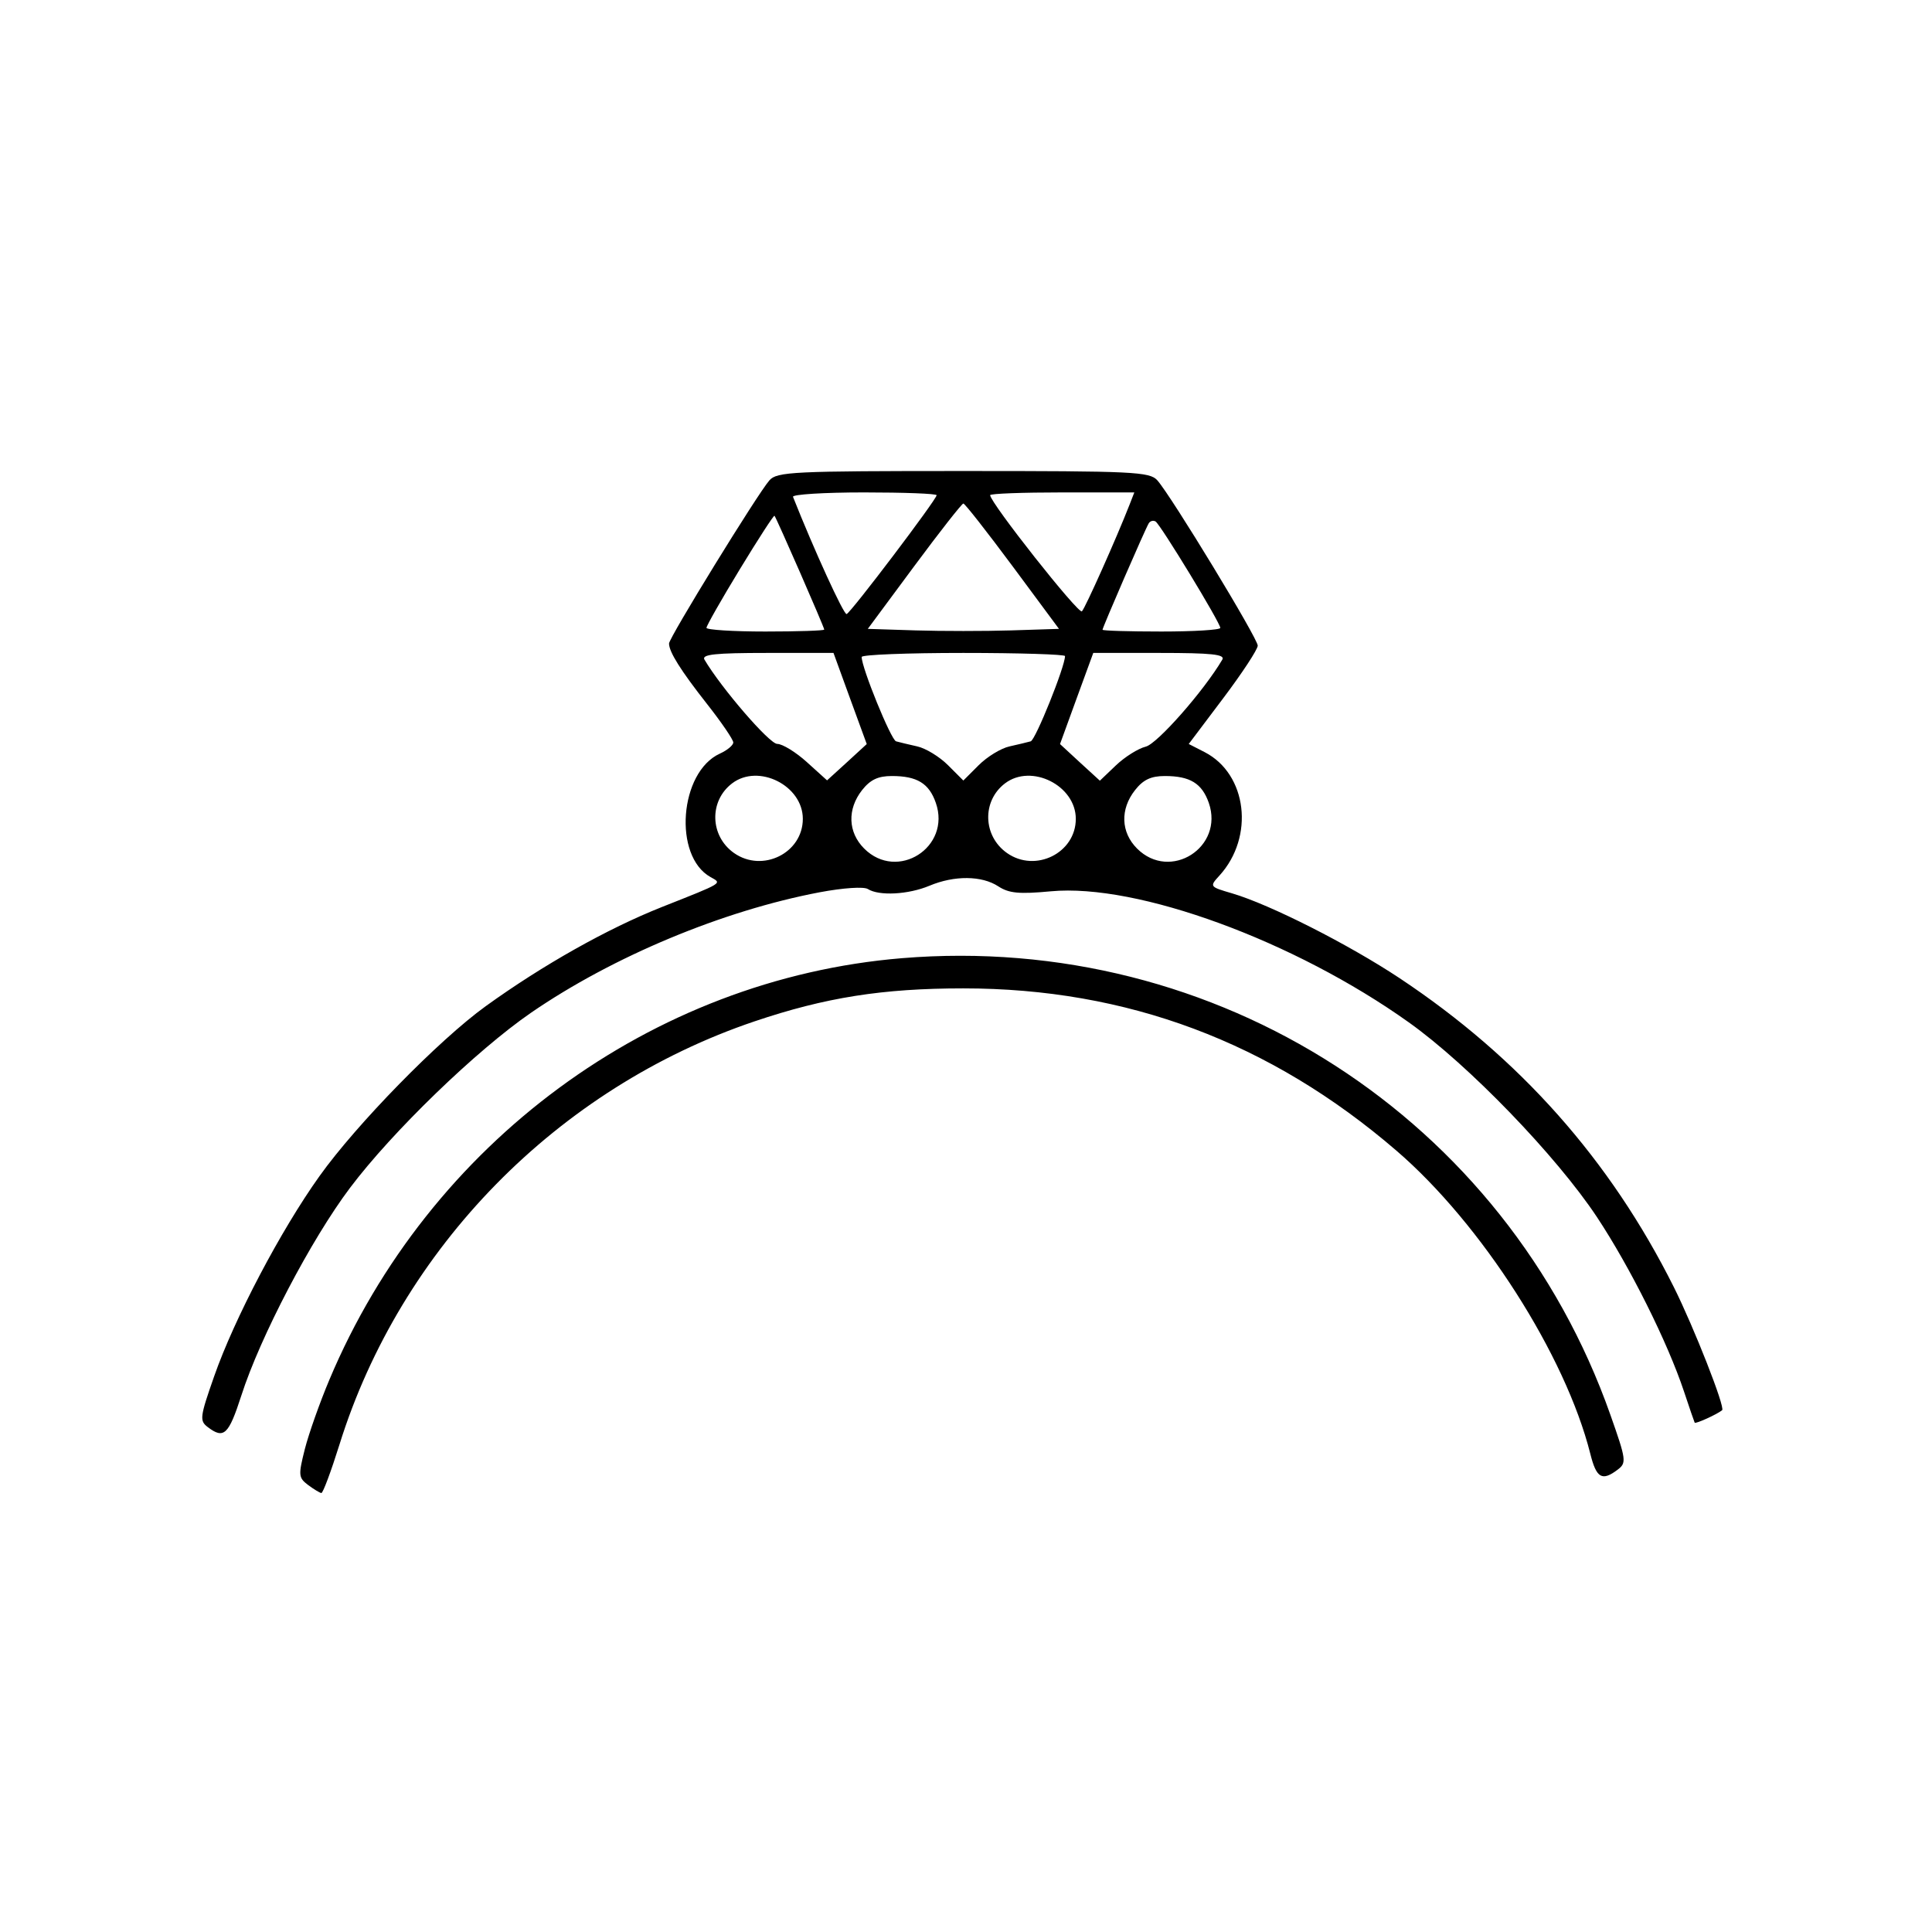 <svg xmlns="http://www.w3.org/2000/svg" fill="none" viewBox="0 0 24 24" height="24" width="24">
<path fill="black" d="M9.558 5.967C9.413 6.131 8.311 7.922 8.311 7.994C8.311 8.098 8.455 8.328 8.786 8.749C8.963 8.974 9.109 9.188 9.109 9.223C9.109 9.258 9.034 9.32 8.942 9.362C8.44 9.591 8.36 10.635 8.826 10.895C8.971 10.976 8.998 10.96 8.223 11.267C7.545 11.536 6.744 11.987 6.034 12.499C5.456 12.916 4.429 13.965 3.969 14.61C3.488 15.283 2.911 16.38 2.66 17.098C2.483 17.603 2.477 17.649 2.581 17.728C2.781 17.88 2.84 17.825 2.998 17.336C3.231 16.609 3.867 15.394 4.348 14.756C4.873 14.058 5.917 13.049 6.596 12.581C7.613 11.882 8.979 11.312 10.183 11.084C10.476 11.029 10.73 11.012 10.781 11.044C10.92 11.132 11.283 11.113 11.546 11.003C11.856 10.873 12.197 10.876 12.402 11.011C12.534 11.097 12.661 11.109 13.055 11.072C14.129 10.972 16.079 11.686 17.502 12.701C18.243 13.229 19.333 14.358 19.838 15.119C20.25 15.742 20.715 16.673 20.919 17.285C20.986 17.487 21.046 17.661 21.052 17.673C21.062 17.691 21.33 17.57 21.393 17.518C21.434 17.485 21.043 16.489 20.793 15.989C20.002 14.407 18.877 13.141 17.386 12.151C16.751 11.73 15.778 11.237 15.307 11.098C15.024 11.015 15.023 11.014 15.149 10.876C15.586 10.395 15.493 9.617 14.966 9.344L14.767 9.242L15.195 8.674C15.431 8.361 15.624 8.067 15.624 8.02C15.624 7.93 14.552 6.165 14.377 5.967C14.282 5.86 14.08 5.851 11.967 5.851C9.854 5.851 9.652 5.86 9.558 5.967ZM9.851 6.172C10.112 6.831 10.482 7.64 10.517 7.628C10.571 7.61 11.635 6.204 11.635 6.152C11.635 6.132 11.229 6.117 10.732 6.117C10.235 6.117 9.839 6.142 9.851 6.172ZM12.3 6.151C12.3 6.244 13.399 7.636 13.44 7.594C13.482 7.552 13.87 6.684 14.033 6.266L14.091 6.117H13.196C12.703 6.117 12.3 6.132 12.3 6.151ZM11.357 7.033L10.78 7.812L11.374 7.831C11.7 7.841 12.235 7.841 12.561 7.831L13.155 7.812L12.578 7.033C12.26 6.605 11.986 6.255 11.967 6.255C11.949 6.255 11.674 6.605 11.357 7.033ZM9.19 7.072C8.962 7.446 8.776 7.774 8.776 7.799C8.776 7.824 9.105 7.845 9.508 7.845C9.91 7.845 10.239 7.834 10.239 7.821C10.239 7.791 9.644 6.431 9.621 6.407C9.612 6.398 9.418 6.697 9.19 7.072ZM14.27 6.501C14.227 6.57 13.696 7.794 13.696 7.823C13.696 7.835 14.025 7.845 14.427 7.845C14.829 7.845 15.159 7.825 15.159 7.8C15.159 7.736 14.417 6.517 14.355 6.478C14.326 6.461 14.288 6.471 14.27 6.501ZM8.751 8.194C8.961 8.549 9.558 9.241 9.655 9.241C9.72 9.241 9.886 9.343 10.024 9.468L10.274 9.694L10.521 9.469L10.767 9.243L10.56 8.677L10.354 8.111H9.528C8.885 8.111 8.713 8.129 8.751 8.194ZM10.704 8.161C10.703 8.294 11.068 9.19 11.131 9.209C11.171 9.22 11.289 9.249 11.394 9.272C11.499 9.295 11.671 9.4 11.776 9.505L11.967 9.696L12.158 9.505C12.263 9.4 12.435 9.295 12.541 9.272C12.646 9.249 12.764 9.22 12.804 9.209C12.864 9.191 13.23 8.281 13.23 8.15C13.23 8.129 12.662 8.111 11.967 8.111C11.273 8.111 10.704 8.133 10.704 8.161ZM13.374 8.677L13.168 9.243L13.415 9.471L13.663 9.698L13.862 9.508C13.972 9.403 14.139 9.298 14.233 9.275C14.377 9.239 14.954 8.584 15.184 8.194C15.222 8.129 15.05 8.111 14.407 8.111H13.581L13.374 8.677ZM9.095 9.731C8.806 9.95 8.818 10.386 9.119 10.597C9.473 10.845 9.973 10.596 9.973 10.172C9.973 9.758 9.422 9.482 9.095 9.731ZM10.709 9.815C10.523 10.052 10.533 10.339 10.735 10.541C11.147 10.953 11.818 10.525 11.625 9.973C11.541 9.731 11.392 9.64 11.079 9.64C10.907 9.64 10.811 9.686 10.709 9.815ZM12.485 9.731C12.196 9.95 12.209 10.386 12.51 10.597C12.863 10.845 13.364 10.596 13.364 10.172C13.364 9.758 12.813 9.482 12.485 9.731ZM14.1 9.815C13.913 10.052 13.923 10.339 14.125 10.541C14.537 10.953 15.208 10.525 15.016 9.973C14.931 9.731 14.783 9.64 14.47 9.64C14.298 9.64 14.201 9.686 14.1 9.815ZM11.203 11.903C8.095 12.16 5.329 14.197 4.092 17.139C3.973 17.421 3.836 17.808 3.787 18C3.705 18.326 3.707 18.356 3.827 18.447C3.898 18.5 3.973 18.545 3.992 18.547C4.012 18.548 4.113 18.277 4.217 17.945C4.978 15.503 6.927 13.515 9.372 12.688C10.251 12.391 10.963 12.278 11.967 12.278C14 12.278 15.78 12.945 17.346 14.293C18.404 15.203 19.446 16.833 19.755 18.058C19.831 18.363 19.901 18.404 20.096 18.256C20.207 18.172 20.202 18.134 20.005 17.576C18.706 13.892 15.118 11.58 11.203 11.903Z" clip-rule="evenodd" fill-rule="evenodd"></path>
</svg>
